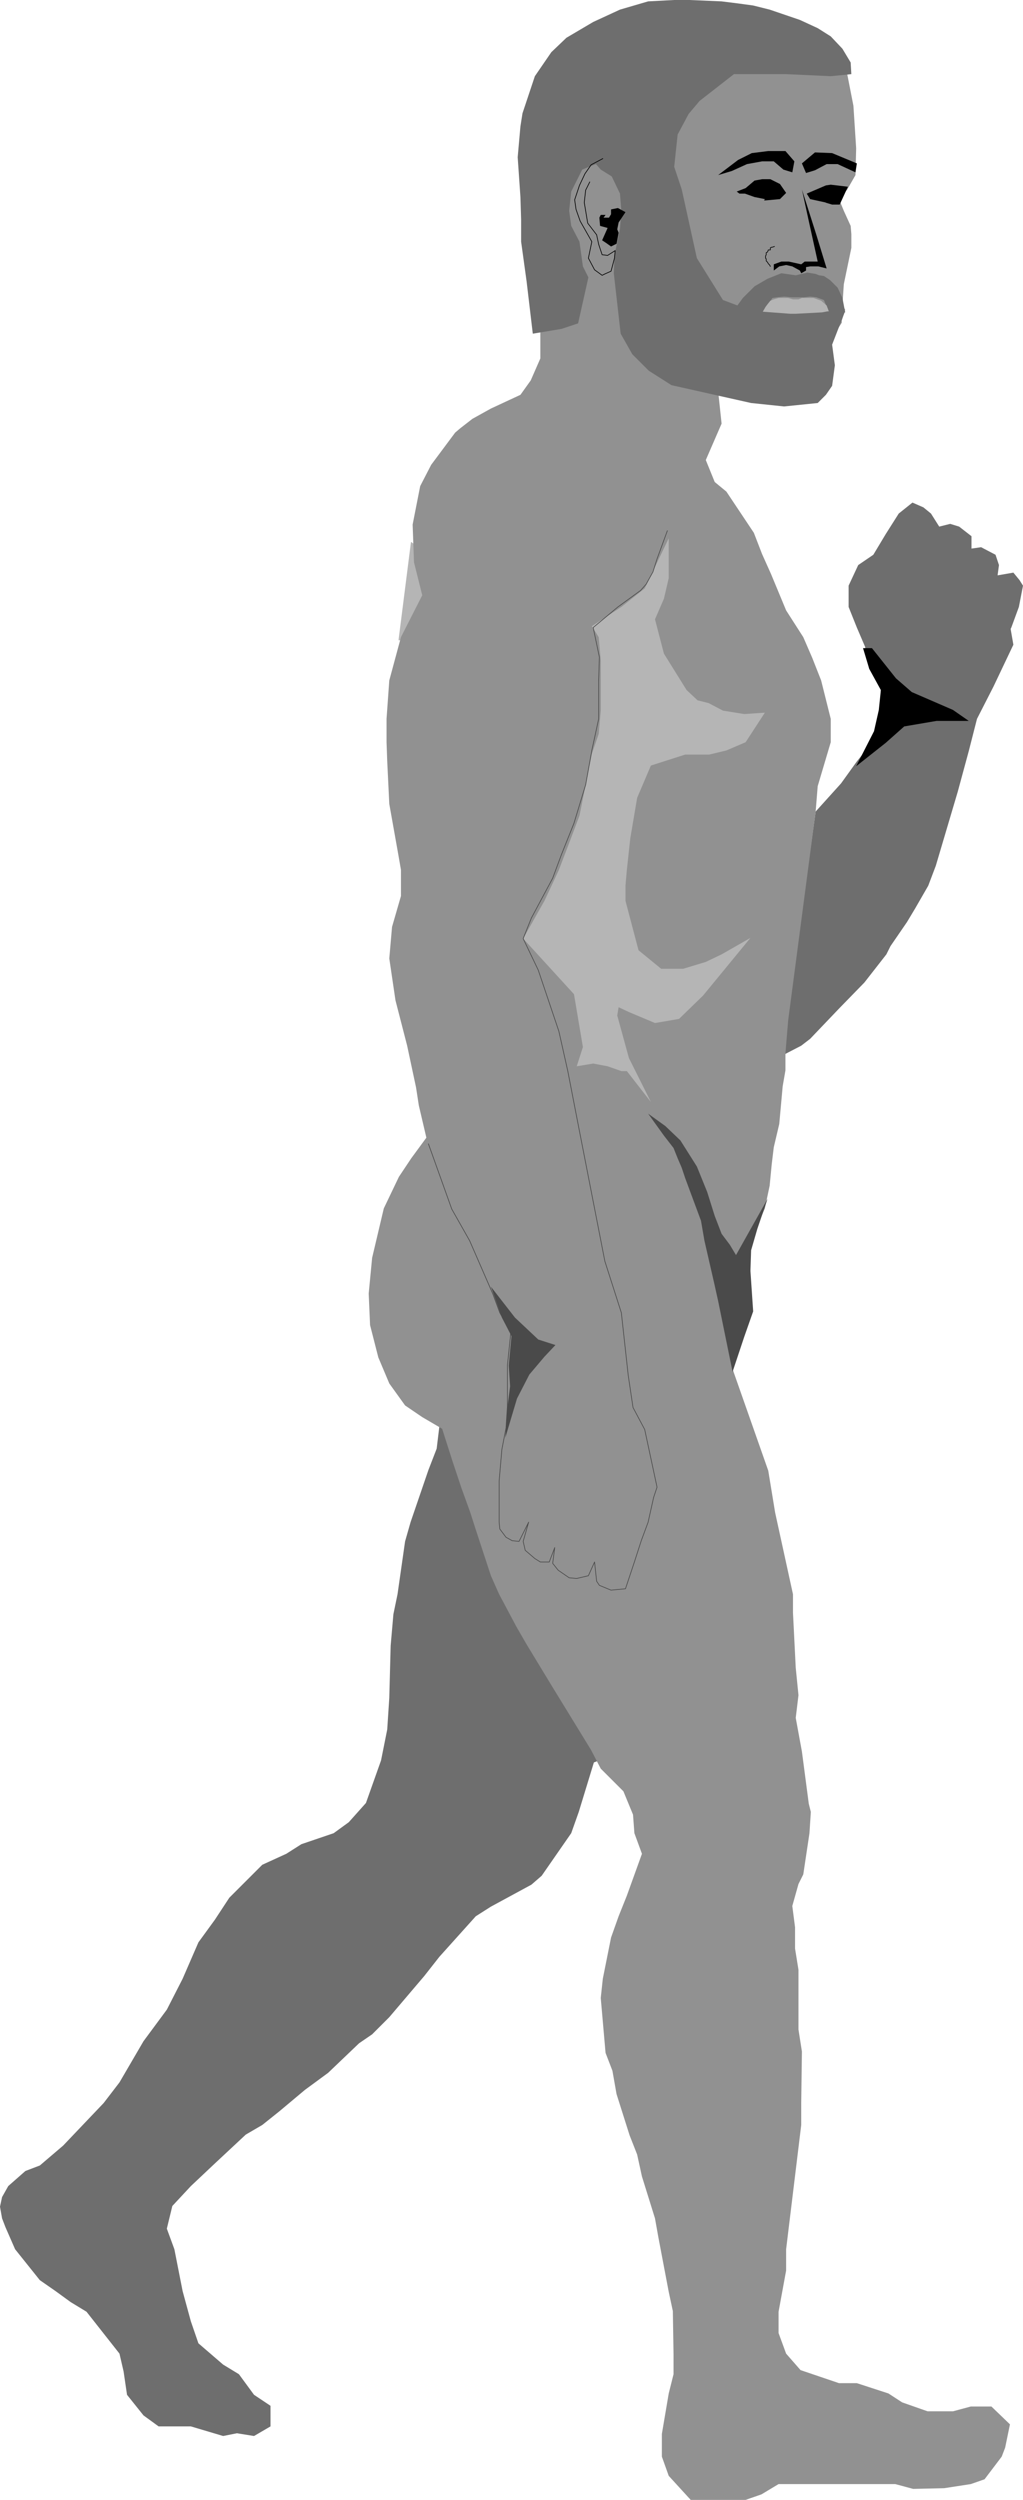<?xml version="1.0" encoding="UTF-8" standalone="no"?>
<svg
   version="1.0"
   width="63.708mm"
   height="155.668mm"
   id="svg21"
   sodipodi:docname="Evolution 8.wmf"
   xmlns:inkscape="http://www.inkscape.org/namespaces/inkscape"
   xmlns:sodipodi="http://sodipodi.sourceforge.net/DTD/sodipodi-0.dtd"
   xmlns="http://www.w3.org/2000/svg"
   xmlns:svg="http://www.w3.org/2000/svg">
  <sodipodi:namedview
     id="namedview21"
     pagecolor="#ffffff"
     bordercolor="#000000"
     borderopacity="0.25"
     inkscape:showpageshadow="2"
     inkscape:pageopacity="0.0"
     inkscape:pagecheckerboard="0"
     inkscape:deskcolor="#d1d1d1"
     inkscape:document-units="mm" />
  <defs
     id="defs1">
    <pattern
       id="WMFhbasepattern"
       patternUnits="userSpaceOnUse"
       width="6"
       height="6"
       x="0"
       y="0" />
  </defs>
  <path
     style="fill:#b5b5b5;fill-opacity:1;fill-rule:evenodd;stroke:none"
     d="m 96.799,127.657 -2.909,22.946 h 9.211 v -18.098 l -6.302,-4.848 z"
     id="path1" />
  <path
     style="fill:none;stroke:#b5b5b5;stroke-width:0.162px;stroke-linecap:round;stroke-linejoin:round;stroke-miterlimit:4;stroke-dasharray:none;stroke-opacity:1"
     d="m 96.799,127.657 -2.909,22.946 h 9.211 v -18.098 l -6.302,-4.848 v 0"
     id="path2" />
  <path
     style="fill:#6e6e6e;fill-opacity:1;fill-rule:evenodd;stroke:none"
     d="m 191.982,191.001 5.979,-6.625 3.717,-5.171 1.939,-2.424 2.262,-4.686 1.454,-5.009 v -4.686 l -2.747,-5.009 -0.97,-5.171 -1.939,-4.525 -1.939,-4.848 v -5.009 l 2.262,-4.848 3.555,-2.424 2.909,-4.848 3.07,-4.848 3.232,-2.585 2.586,1.131 1.778,1.454 1.939,3.07 2.586,-0.646 2.101,0.646 2.909,2.262 v 2.909 l 2.262,-0.323 3.394,1.778 0.808,2.424 -0.323,2.424 3.717,-0.646 1.454,1.778 0.808,1.293 -0.97,5.009 -1.778,4.848 -0.162,0.323 0.646,3.717 -4.686,9.857 -3.878,7.595 -1.939,7.595 -2.586,9.534 -5.171,17.452 -1.778,4.686 -3.07,5.333 -1.939,3.232 -3.878,5.656 -0.97,1.939 -5.171,6.625 -5.979,6.14 -6.787,7.11 -2.101,1.616 -4.363,2.262 -0.323,-5.656 3.878,-21.492 4.202,-30.218 z"
     id="path3" />
  <path
     style="fill:#6e6e6e;fill-opacity:1;fill-rule:evenodd;stroke:none"
     d="m 104.071,330.292 -1.293,10.665 -1.939,5.009 -4.202,12.281 -1.293,4.525 -1.778,12.443 -0.97,4.686 -0.646,7.433 -0.323,12.281 -0.485,7.433 -1.454,7.272 -3.555,10.019 -4.04,4.525 -3.555,2.585 -7.595,2.585 -3.555,2.262 -5.656,2.585 -7.757,7.756 -3.394,5.171 -3.878,5.332 -3.717,8.564 -3.717,7.272 -5.494,7.433 -5.656,9.695 -3.717,4.848 -9.534,10.019 -5.494,4.686 -3.394,1.293 -4.04,3.555 -1.454,2.585 L 0,519.354 l 0.485,2.747 0.808,2.101 2.262,5.171 5.818,7.272 3.717,2.585 3.555,2.585 3.717,2.262 7.757,9.857 0.97,4.201 0.808,5.494 3.878,4.848 3.555,2.585 h 3.717 3.878 l 7.595,2.262 3.232,-0.646 4.04,0.646 3.878,-2.262 v -4.848 l -3.878,-2.585 -3.555,-4.848 -3.717,-2.262 -5.818,-5.009 -1.778,-5.171 -1.939,-7.11 -1.939,-9.857 -1.778,-4.848 1.293,-5.333 4.363,-4.686 5.656,-5.333 7.272,-6.787 3.878,-2.262 4.04,-3.232 5.979,-5.009 5.494,-4.04 7.272,-6.948 3.07,-2.101 4.04,-4.04 8.242,-9.695 3.555,-4.525 8.565,-9.534 3.555,-2.262 9.534,-5.171 2.424,-2.101 6.949,-10.019 1.778,-5.009 3.555,-11.635 6.464,-2.585 -37.33,-71.423 -4.848,-10.503 z"
     id="path4" />
  <path
     style="fill:#919191;fill-opacity:1;fill-rule:evenodd;stroke:none"
     d="m 107.142,101.802 -5.656,7.595 -2.586,5.009 -1.778,9.049 0.323,8.888 1.939,7.756 -5.01,9.857 -2.747,10.18 -0.646,9.049 v 5.494 l 0.162,4.525 0.485,10.019 2.101,11.796 0.646,3.717 v 6.14 l -2.101,7.272 -0.646,7.433 1.454,9.857 2.747,10.665 2.101,9.857 0.646,4.201 1.778,7.595 -3.555,4.848 -2.909,4.363 -3.555,7.433 -2.747,11.635 -0.808,8.403 0.323,7.433 1.939,7.595 2.586,6.14 3.717,5.171 4.04,2.747 4.686,2.747 2.424,7.595 2.101,6.302 2.101,5.817 1.293,4.04 3.555,10.827 1.939,4.363 4.04,7.595 2.424,4.201 5.979,9.857 9.211,15.028 2.262,4.363 5.333,5.333 2.262,5.494 0.323,4.363 1.778,4.848 -3.555,9.857 -1.939,4.848 -1.778,5.009 -1.939,9.695 -0.485,4.525 1.131,12.927 1.616,4.201 0.97,5.494 3.07,9.695 1.778,4.525 1.131,5.171 3.07,9.857 0.808,4.525 2.424,12.766 0.97,4.525 0.162,10.019 v 4.848 l -1.131,4.525 -1.616,9.534 v 5.333 l 1.616,4.525 5.171,5.656 h 7.272 5.656 l 3.717,-1.293 4.04,-2.424 h 5.171 9.05 5.979 4.04 3.232 l 4.202,1.131 7.272,-0.162 6.302,-0.97 3.232,-1.131 4.04,-5.333 0.808,-2.101 1.131,-5.494 -4.363,-4.201 h -4.848 l -4.202,1.131 h -5.979 l -5.979,-2.101 -3.232,-2.101 -7.434,-2.424 h -4.202 l -9.05,-3.07 -3.394,-3.878 -1.778,-4.848 v -5.009 l 1.778,-9.695 v -5.009 l 3.555,-29.248 v -5.171 l 0.162,-12.119 -0.808,-5.171 v -14.058 l -0.808,-5.009 v -5.009 l -0.646,-5.009 1.454,-5.171 1.131,-2.262 1.454,-9.695 0.323,-5.009 -0.485,-1.939 -1.616,-12.281 -1.454,-7.918 0.646,-5.333 -0.646,-6.464 -0.646,-12.927 v -4.363 l -4.202,-19.229 -1.616,-9.857 -8.403,-23.915 2.424,-8.403 1.293,-4.363 0.485,-5.494 v -4.363 -5.332 l 0.97,-4.201 2.424,-5.656 1.131,-5.333 0.485,-5.009 0.485,-4.04 1.293,-5.494 0.808,-8.888 0.646,-3.717 v -4.04 l 0.646,-7.756 6.464,-49.124 0.485,-5.979 3.07,-10.342 v -5.494 l -2.262,-9.049 -2.101,-5.333 -2.101,-4.848 -4.04,-6.302 -3.555,-8.564 -2.101,-4.686 -1.939,-5.009 -6.464,-9.695 -2.747,-2.262 -2.101,-5.171 3.717,-8.564 -0.808,-7.595 8.403,0.808 3.717,1.131 h 3.878 l 3.717,-0.485 3.717,-0.646 1.616,-1.939 0.808,-4.525 -0.162,-5.171 3.394,-5.333 v -0.485 l 0.808,-2.585 -0.646,-0.97 0.323,-5.009 1.778,-8.564 v -3.232 l -0.162,-1.939 -1.616,-3.555 -1.131,-2.747 1.939,-2.262 1.939,-3.393 0.162,-6.302 -0.646,-10.019 -1.454,-7.433 -8.888,-6.787 -3.878,-2.585 -9.211,-2.424 -3.555,0.162 -13.09,-0.485 -4.04,0.323 -3.717,0.162 -11.312,3.717 -5.333,4.201 -10.019,16.321 -3.232,7.272 1.939,7.433 -1.778,7.272 1.293,11.796 1.778,6.948 0.808,6.787 v 6.787 l -2.262,5.171 -2.424,3.393 -6.949,3.232 -4.363,2.424 -2.909,2.262 -1.131,0.97 z"
     id="path5" />
  <path
     style="fill:#b5b5b5;fill-opacity:1;fill-rule:evenodd;stroke:none"
     d="m 157.4,126.526 v 9.534 l -1.131,4.848 -2.101,4.848 2.101,8.08 5.333,8.564 2.586,2.424 2.586,0.646 3.394,1.778 5.01,0.808 4.848,-0.323 -4.525,6.948 -4.525,1.939 -4.04,0.97 h -5.656 l -8.08,2.585 -3.232,7.595 -1.616,9.534 -0.808,7.433 -0.323,3.717 v 3.555 l 3.07,11.635 5.333,4.363 h 5.171 l 5.333,-1.616 3.717,-1.778 6.787,-3.878 -11.15,13.574 -5.656,5.494 -5.656,0.97 -6.141,-2.585 -2.424,-1.131 -0.323,1.939 2.747,10.019 5.171,10.342 -5.656,-7.272 h -1.293 l -3.232,-1.131 -3.394,-0.646 -3.878,0.646 1.454,-4.525 -2.101,-12.443 -11.958,-13.089 5.01,-8.888 3.394,-7.272 2.101,-5.494 2.747,-7.272 1.454,-7.272 1.454,-7.272 1.616,-4.686 0.485,-5.494 v -7.11 -4.686 l -0.485,-5.494 -1.616,-2.585 6.949,-4.525 5.494,-4.363 5.656,-11.796 v 0 z"
     id="path6" />
  <path
     style="fill:#4a4a4a;fill-opacity:1;fill-rule:evenodd;stroke:none"
     d="m 156.268,267.272 2.262,2.909 0.97,2.424 0.97,2.262 0.808,2.424 3.717,10.019 0.808,4.686 2.262,9.857 0.97,4.363 3.394,16.644 2.747,-8.241 2.101,-5.979 -0.646,-9.534 0.162,-4.848 1.454,-5.009 2.424,-7.11 -7.434,13.25 -1.454,-2.424 -1.939,-2.585 -1.616,-4.201 -1.778,-5.656 -2.424,-5.979 -3.878,-6.14 -3.555,-3.393 -4.04,-2.909 3.717,5.171 z"
     id="path7" />
  <path
     style="fill:#4a4a4a;fill-opacity:1;fill-rule:evenodd;stroke:none"
     d="m 115.545,302.822 5.656,7.272 5.494,5.171 4.04,1.293 -2.586,2.747 -3.555,4.201 -2.909,5.656 -2.747,9.211 0.485,-7.11 0.646,-5.009 -0.323,-4.848 0.646,-6.948 -2.262,-4.363 -2.586,-7.272 z"
     id="path8" />
  <path
     style="fill:none;stroke:#4a4a4a;stroke-width:0.162px;stroke-linecap:round;stroke-linejoin:round;stroke-miterlimit:4;stroke-dasharray:none;stroke-opacity:1"
     d="m 100.839,269.211 5.494,15.351 4.202,7.433 5.494,12.604 1.616,4.363 2.586,4.686 -0.808,7.756 v 9.695 l -0.323,5.009 -0.97,5.009 -0.646,7.433 v 4.686 5.009 l 0.162,1.616 1.454,1.939 1.454,0.808 1.616,0.162 2.262,-4.525 -1.293,4.525 0.485,2.101 2.262,1.939 1.293,0.808 h 2.101 l 1.293,-3.393 -0.485,3.717 1.293,1.616 2.586,1.778 1.778,0.162 2.747,-0.646 1.454,-3.232 0.485,4.525 0.646,0.97 2.747,1.131 3.394,-0.323 2.101,-6.302 1.616,-5.009 1.616,-4.363 1.293,-5.817 0.808,-2.424 -2.909,-13.574 -2.747,-5.171 -1.131,-7.595 -1.616,-14.705 -3.878,-12.119 -6.626,-33.934 -2.101,-10.827 -2.101,-9.372 -4.848,-14.382 -3.555,-7.433 1.939,-4.848 5.01,-9.372 2.101,-5.656 2.909,-7.272 2.747,-9.049 1.454,-8.08 1.616,-7.433 v -9.049 l 0.162,-5.494 -1.454,-6.948 5.818,-4.848 3.555,-2.585 1.778,-1.293 1.293,-1.454 1.616,-2.909 0.97,-3.07 2.424,-6.625"
     id="path9" />
  <path
     style="fill:#000000;fill-opacity:1;fill-rule:evenodd;stroke:none"
     d="m 205.233,152.542 5.656,7.11 3.717,3.232 9.696,4.201 3.717,2.585 h -3.717 -3.878 l -7.595,1.293 -4.363,3.878 -6.949,5.494 4.202,-8.241 1.131,-5.009 0.485,-4.686 -2.747,-5.009 -1.454,-4.848 h 2.101 z"
     id="path10" />
  <path
     style="fill:#6e6e6e;fill-opacity:1;fill-rule:evenodd;stroke:none"
     d="m 132.19,77.402 3.878,-1.293 2.424,-10.827 -1.293,-2.585 -0.808,-5.817 -1.939,-3.717 -0.485,-3.555 0.485,-4.525 2.586,-5.171 3.232,-1.293 1.131,1.293 2.586,1.616 1.939,4.04 0.323,4.04 -0.323,4.201 -1.293,6.302 -0.162,4.201 1.616,14.22 2.747,4.848 3.878,3.878 5.333,3.393 18.746,4.201 7.757,0.808 7.918,-0.808 1.939,-1.939 1.454,-2.101 0.646,-4.848 -0.646,-4.848 3.07,-7.918 -13.736,0.162 -9.858,-0.808 -5.171,-1.939 -6.141,-9.857 -3.555,-16.159 -1.778,-5.333 0.808,-7.595 2.586,-4.848 2.586,-3.07 8.08,-6.302 h 12.282 l 10.504,0.485 4.848,-0.485 -0.162,-2.747 -1.939,-3.232 L 195.537,8.564 192.467,6.625 188.265,4.686 181.155,2.262 177.276,1.293 173.721,0.808 169.843,0.323 162.248,0 h -3.555 l -6.141,0.323 -6.626,1.939 -6.302,2.909 -6.302,3.717 -3.555,3.393 -3.878,5.656 -2.909,8.726 -0.485,3.07 -0.646,7.272 0.646,9.372 0.162,5.333 v 5.171 l 1.293,9.372 1.454,12.281 z"
     id="path11" />
  <path
     style="fill:#6e6e6e;fill-opacity:1;fill-rule:evenodd;stroke:none"
     d="m 174.852,70.131 -3.07,4.201 7.757,1.616 1.616,-3.717 v -1.131 l 0.646,-0.97 1.131,-0.162 1.616,-0.162 1.778,0.162 h 1.939 0.97 l 1.454,-0.162 1.454,0.162 1.778,0.646 1.454,3.393 3.555,-0.485 -0.646,-3.393 -1.131,-2.424 -0.485,-0.485 -1.293,-1.293 -1.454,-0.97 -1.131,-0.162 -0.808,-0.323 -1.939,-0.323 -2.747,0.646 -3.394,-0.485 -3.232,1.293 -3.07,1.778 z"
     id="path12" />
  <path
     style="fill:#b5b5b5;fill-opacity:1;fill-rule:evenodd;stroke:none"
     d="m 195.053,73.201 -0.485,-1.293 -1.293,-1.131 -1.778,-0.646 h -1.616 -1.131 l -0.808,0.323 h -1.293 l -1.131,-0.323 h -2.262 l -1.131,0.323 -0.808,0.323 -0.646,0.808 -0.485,0.646 -0.646,1.131 6.464,0.485 h 1.293 l 6.141,-0.323 1.778,-0.323 v 0 z"
     id="path13" />
  <path
     style="fill:#000000;fill-opacity:1;fill-rule:evenodd;stroke:none"
     d="m 188.75,44.599 3.394,10.665 2.424,7.918 -1.939,-0.485 h -1.939 l -0.97,0.162 V 63.667 l -1.131,0.646 -0.323,-0.646 -1.778,-0.97 -1.454,-0.323 -1.616,0.323 -1.293,0.97 v -1.454 l 1.778,-0.646 h 1.778 l 2.909,0.646 0.808,-0.646 h 3.07 l -2.101,-9.534 z"
     id="path14" />
  <path
     style="fill:#000000;fill-opacity:1;fill-rule:evenodd;stroke:none"
     d="m 179.862,47.185 0.162,-0.323 -2.424,-0.485 -2.262,-0.808 h -1.293 l -0.646,-0.485 2.101,-0.808 2.101,-1.778 1.778,-0.323 h 1.939 l 2.262,1.131 1.454,2.101 -1.454,1.454 -3.555,0.323 v 0 z"
     id="path15" />
  <path
     style="fill:none;stroke:#000000;stroke-width:0.162px;stroke-linecap:round;stroke-linejoin:round;stroke-miterlimit:4;stroke-dasharray:none;stroke-opacity:1"
     d="m 182.286,58.011 -0.485,0.162 h -0.162 l -0.323,0.162 v 0.485 h -0.485 l -0.162,0.485 -0.323,0.162 v 0.485 l -0.162,0.323 v 0.485 l 0.162,0.162 v 0.485 l 0.323,0.323 0.162,0.323 0.323,0.323 0.162,0.323"
     id="path16" />
  <path
     style="fill:#000000;fill-opacity:1;fill-rule:evenodd;stroke:none"
     d="m 169.035,41.206 4.686,-3.555 3.232,-1.616 3.878,-0.485 h 4.04 l 2.101,2.424 -0.485,2.585 -2.101,-0.646 -2.262,-1.939 h -2.747 l -3.555,0.646 -3.555,1.616 -3.232,0.97 z"
     id="path17" />
  <path
     style="fill:#000000;fill-opacity:1;fill-rule:evenodd;stroke:none"
     d="m 194.245,47.669 1.616,0.485 h 1.778 l 1.939,-4.201 -4.04,-0.485 -1.131,0.162 -4.525,1.939 0.808,1.293 3.717,0.808 v 0 z"
     id="path18" />
  <path
     style="fill:#000000;fill-opacity:1;fill-rule:evenodd;stroke:none"
     d="m 201.678,38.459 -5.818,-2.424 -4.04,-0.162 -3.07,2.585 0.97,2.262 2.101,-0.646 2.747,-1.454 h 2.586 l 4.202,1.939 z"
     id="path19" />
  <path
     style="fill:none;stroke:#000000;stroke-width:0.162px;stroke-linecap:round;stroke-linejoin:round;stroke-miterlimit:4;stroke-dasharray:none;stroke-opacity:1"
     d="m 141.886,37.328 -2.747,1.454 -1.454,2.101 -1.293,2.747 -1.131,3.393 0.323,2.262 0.97,2.747 2.747,4.848 -0.808,3.878 1.454,2.747 1.778,1.293 0.646,-0.323 1.454,-0.646 0.808,-3.07 0.162,-1.778 -1.778,1.131 -1.293,-0.162 -0.808,-2.424 -0.485,-2.262 -2.101,-2.747 -0.808,-4.848 0.323,-2.909 0.97,-1.939"
     id="path20" />
  <path
     style="fill:#000000;fill-opacity:1;fill-rule:evenodd;stroke:none"
     d="m 141.078,51.224 0.162,1.939 1.778,0.485 -1.293,2.909 0.97,0.646 1.131,0.808 1.293,-0.646 0.485,-2.585 -0.323,-0.808 0.323,-1.616 1.616,-2.424 -1.778,-0.97 -1.616,0.323 v 1.131 l -0.485,0.808 h -1.293 l 0.485,-0.646 H 141.401 l -0.323,0.646 z"
     id="path21" />
</svg>
